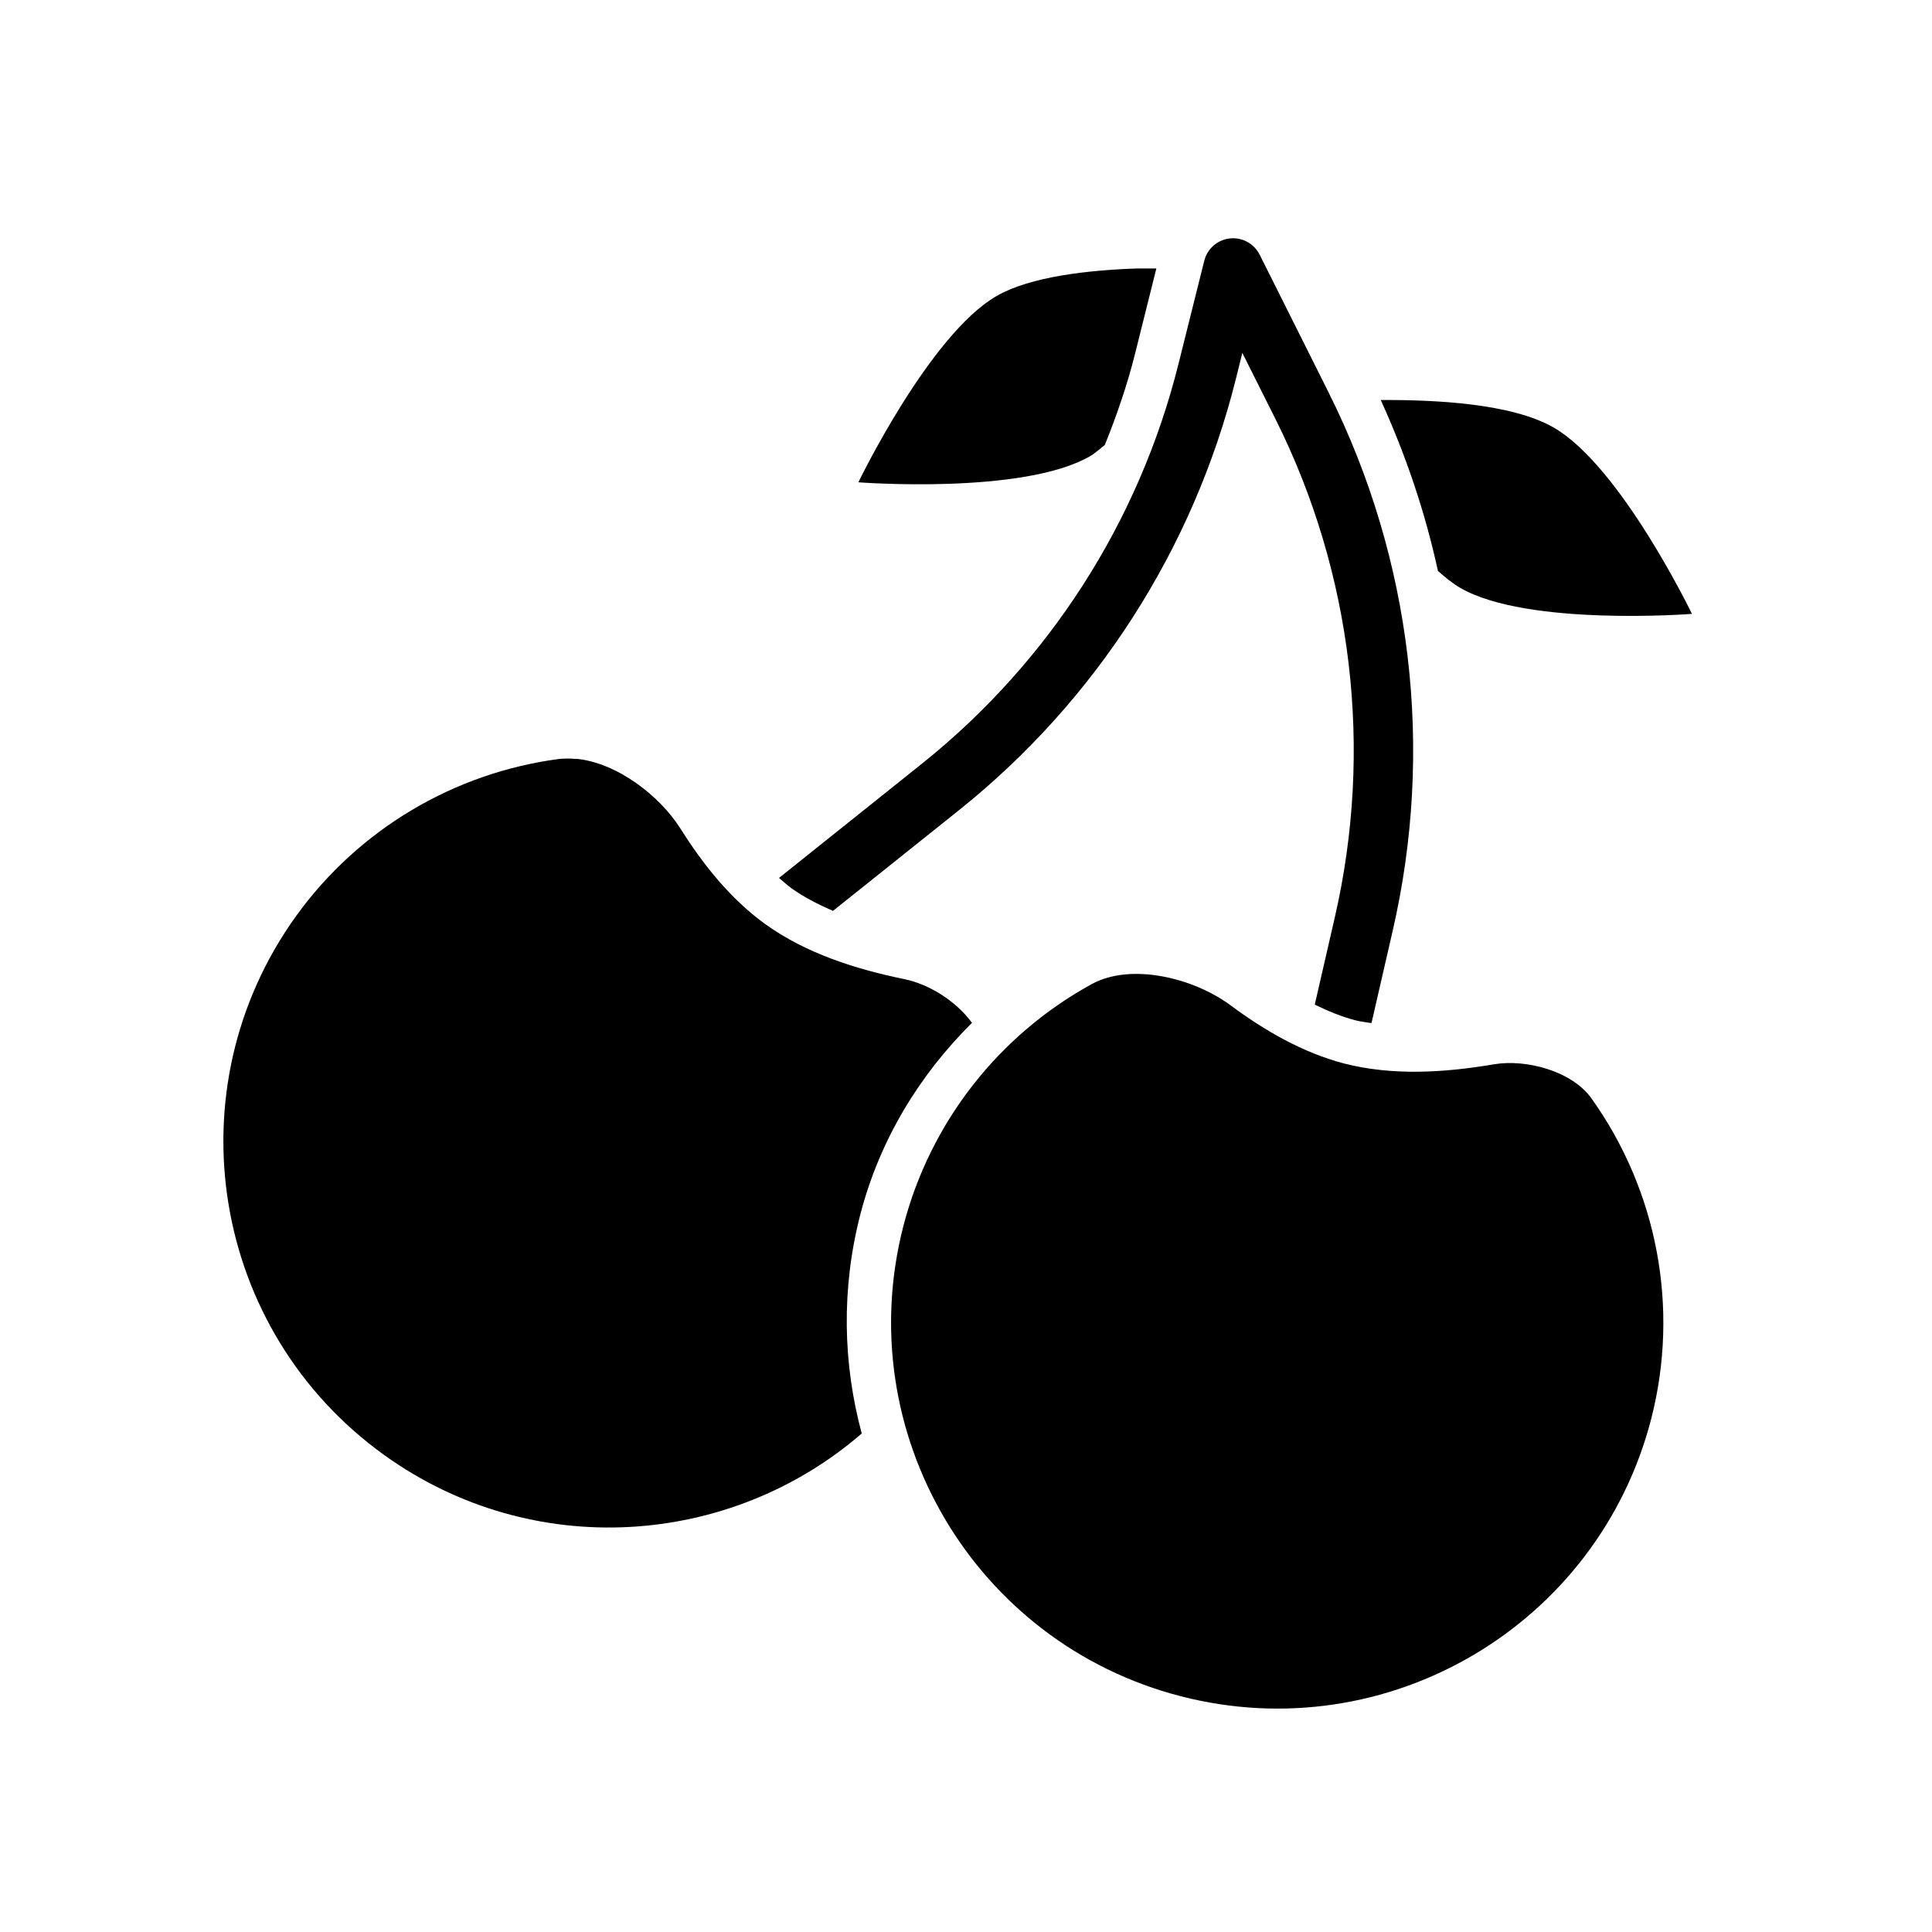 <?xml version="1.0" encoding="UTF-8"?>
<!-- Uploaded to: ICON Repo, www.svgrepo.com, Generator: ICON Repo Mixer Tools -->
<svg fill="#000000" width="800px" height="800px" version="1.1" viewBox="144 144 512 512" xmlns="http://www.w3.org/2000/svg">
 <g fill-rule="evenodd">
  <path d="m296.63 345.14c-1.535-0.156-3.035-0.156-4.519 0-27.656 3.644-53.008 18.527-69.68 41.668-32.98 45.898-22.496 109.82 23.402 142.8 39.219 28.184 91.543 24.547 126.54-5.719-4.984-18.438-5.477-38.324-0.367-58.086 5.113-19.688 15.613-36.902 29.582-50.738-4.164-5.742-11.387-10.242-17.836-11.562-13.043-2.676-26.117-6.848-36.871-14.543-9.168-6.617-16.414-15.633-22.508-25.309-5.606-8.891-17.008-17.586-27.738-18.57zm111.13 98.434c-5.785 8.48-10.254 17.957-12.914 28.199-2.512 9.723-3.289 19.453-2.644 28.934 10.785-17.32 16.164-37.191 15.559-57.133z"/>
  <path d="m433.3 404.81c-24.461 13.402-42.707 36.422-49.879 64.027-14.141 54.723 18.758 110.54 73.48 124.68s110.54-18.758 124.68-73.477c7.594-29.539 1.566-60.621-15.859-84.996-5.121-7.16-17.191-10.457-25.879-8.984-13.125 2.227-26.809 3.062-39.617-0.219-10.938-2.852-20.98-8.645-30.164-15.457-9.652-7.16-26.242-11.344-36.766-5.578z"/>
  <path d="m445.49 215.14c-13.105 0.441-28.445 2.16-37.359 7.289-17.773 10.223-36.652 49.383-36.652 49.383s43.516 3.367 61.348-6.887c1.32-0.754 2.641-1.965 3.965-3.012 3.172-7.867 5.949-15.926 8.027-24.23l5.629-22.539c-1.797 0.016-3.031 0-4.949 0z"/>
  <path d="m470.83 207.14c-3.633-0.023-6.809 2.441-7.688 5.965l-6.856 27.43c-10.453 41.781-34.34 78.965-67.988 105.87l-37.852 30.258c1.105 0.945 2.195 1.934 3.352 2.769 3.269 2.336 7.016 4.242 10.945 5.965l33.395-26.691c36.34-29.055 62.113-69.234 73.402-114.36l1.691-6.828 8.766 17.496c20.461 40.898 26 87.641 15.715 132.2l-5.289 23.031c3.57 1.727 7.18 3.211 10.793 4.152 1.367 0.348 2.824 0.504 4.242 0.738l5.598-24.383c11.109-48.117 5.121-98.602-16.973-142.77l-18.266-36.5h-0.008c-1.328-2.641-4.023-4.316-6.981-4.336z"/>
  <path d="m509.91 250.01c6.664 14.609 11.785 29.773 15.16 45.297 1.984 1.766 3.981 3.379 5.965 4.519 17.832 10.254 61.348 6.856 61.348 6.856s-18.879-39.16-36.652-49.383c-11.145-6.41-31.504-7.375-45.816-7.289z"/>
 </g>
</svg>